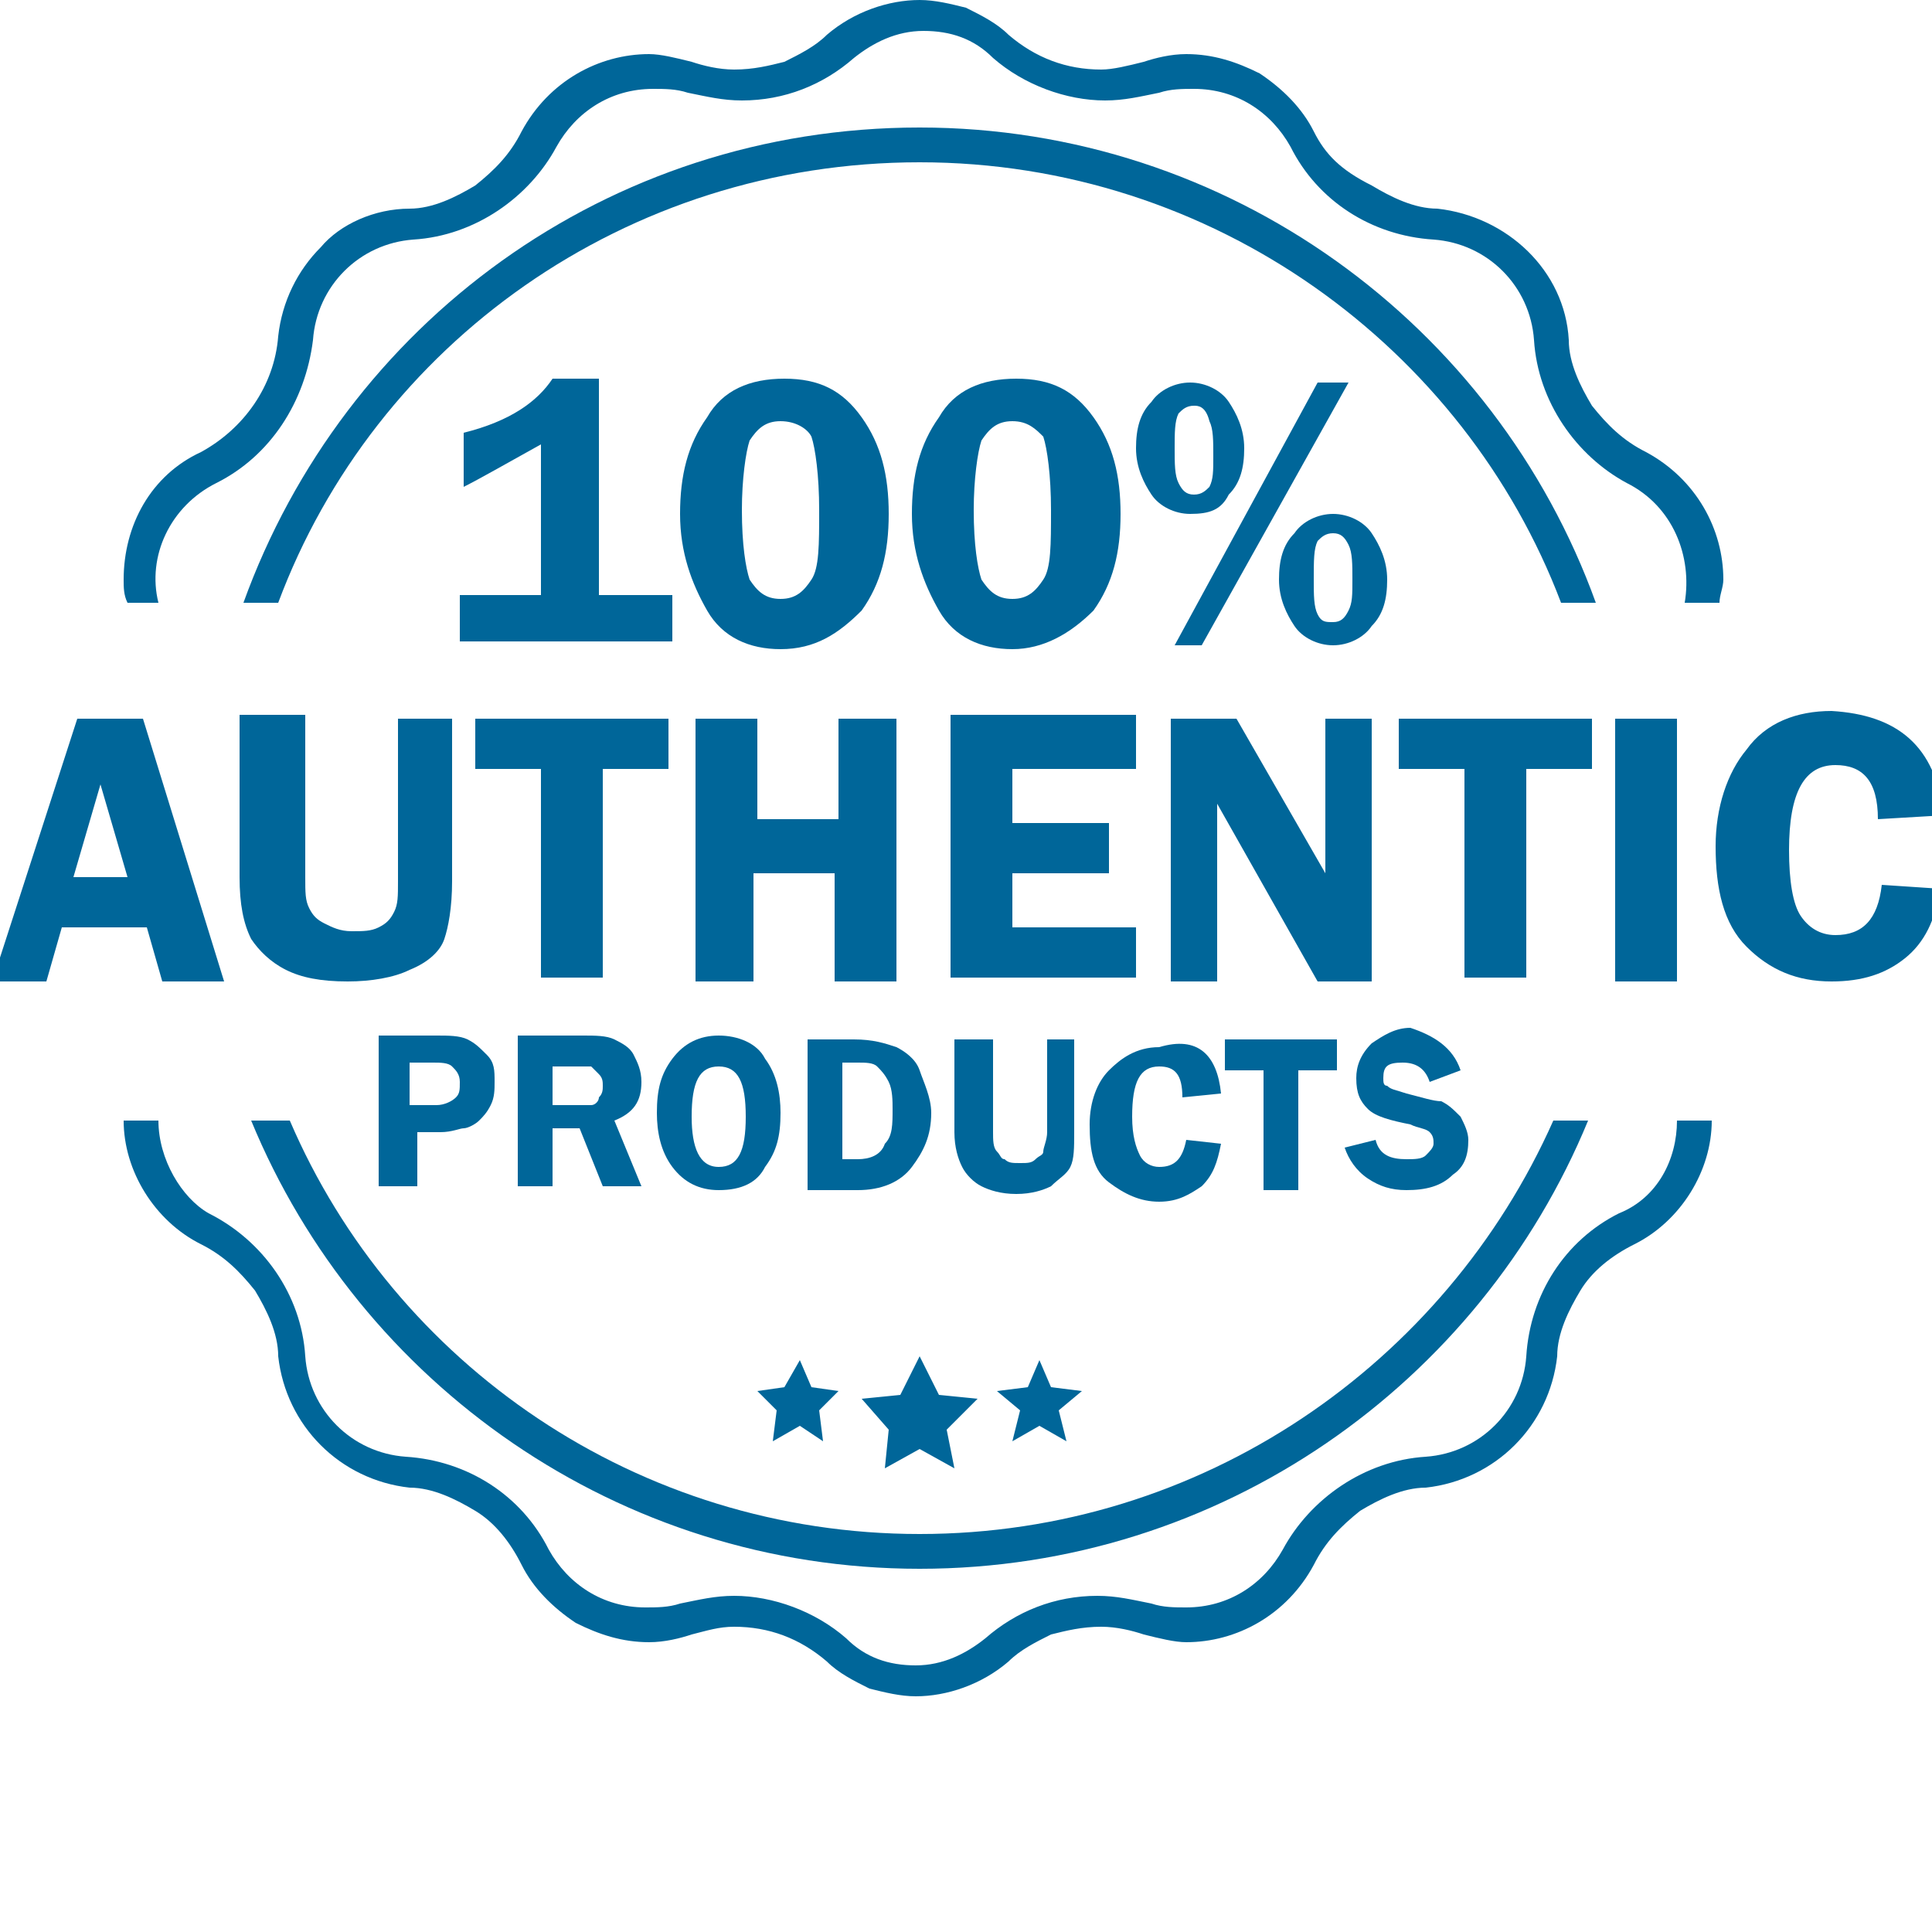 <svg xml:space="preserve" style="enable-background:new 0 0 50 50;" viewBox="0 0 50 50" y="0px" x="0px" xmlns:xlink="http://www.w3.org/1999/xlink" xmlns="http://www.w3.org/2000/svg" id="Layer_1" version="1.1">
<style type="text/css">
	.st0{fill:#006699;}
	.st1{fill:#121617;}
	.st2{fill:none;stroke:#000000;stroke-width:1.7;stroke-miterlimit:10;}
</style>
<g>
	<path d="M41.9,31.4c-1.4,0.7-2.3,2.1-2.4,3.7c-0.1,1.4-1.2,2.5-2.6,2.6c-1.6,0.1-3,1.1-3.7,2.4
		c-0.5,0.9-1.4,1.5-2.5,1.5c-0.3,0-0.6,0-0.9-0.1c-0.5-0.1-0.9-0.2-1.4-0.2c-1.1,0-2.1,0.4-2.9,1.1c-0.5,0.4-1.1,0.7-1.8,0.7
		c-0.7,0-1.3-0.2-1.8-0.7c-0.8-0.7-1.9-1.1-2.9-1.1c-0.5,0-0.9,0.1-1.4,0.2c-0.3,0.1-0.6,0.1-0.9,0.1c-1.1,0-2-0.6-2.5-1.5
		c-0.7-1.4-2.1-2.3-3.7-2.4c-1.4-0.1-2.5-1.2-2.6-2.6c-0.1-1.6-1.1-3-2.5-3.7C4.7,31,4.1,30,4.1,29H3.2c0,1.3,0.8,2.6,2,3.2
		c0.6,0.3,1,0.7,1.4,1.2c0.3,0.5,0.6,1.1,0.6,1.7c0.1,0.9,0.5,1.7,1.1,2.3c0.6,0.6,1.4,1,2.3,1.1c0.6,0,1.2,0.3,1.7,0.6
		c0.5,0.3,0.9,0.8,1.2,1.4c0.3,0.6,0.8,1.1,1.4,1.5c0.6,0.3,1.2,0.5,1.9,0.5c0.4,0,0.8-0.1,1.1-0.2c0.4-0.1,0.7-0.2,1.1-0.2
		c0.9,0,1.7,0.3,2.4,0.9c0.3,0.3,0.7,0.5,1.1,0.7c0.4,0.1,0.8,0.2,1.2,0.2c0.8,0,1.7-0.3,2.4-0.9c0.3-0.3,0.7-0.5,1.1-0.7
		c0.4-0.1,0.8-0.2,1.3-0.2c0.4,0,0.8,0.1,1.1,0.2c0.4,0.1,0.8,0.2,1.1,0.2c1.3,0,2.6-0.7,3.3-2c0.3-0.6,0.7-1,1.2-1.4
		c0.5-0.3,1.1-0.6,1.7-0.6c0.9-0.1,1.7-0.5,2.3-1.1c0.6-0.6,1-1.4,1.1-2.3c0-0.6,0.3-1.2,0.6-1.7c0.3-0.5,0.8-0.9,1.4-1.2
		c1.2-0.6,2-1.9,2-3.2h-0.9C43.4,30,42.9,31,41.9,31.4z M4.1,15.6c-0.3-1.2,0.3-2.5,1.5-3.1c1.4-0.7,2.3-2.1,2.5-3.7
		c0.1-1.4,1.2-2.5,2.6-2.6c1.6-0.1,3-1.1,3.7-2.4c0.5-0.9,1.4-1.5,2.5-1.5c0.3,0,0.6,0,0.9,0.1c0.5,0.1,0.9,0.2,1.4,0.2
		c1.1,0,2.1-0.4,2.9-1.1c0.5-0.4,1.1-0.7,1.8-0.7c0.7,0,1.3,0.2,1.8,0.7c0.8,0.7,1.9,1.1,2.9,1.1c0.5,0,0.9-0.1,1.4-0.2
		c0.3-0.1,0.6-0.1,0.9-0.1c1.1,0,2,0.6,2.5,1.5c0.7,1.4,2.1,2.3,3.7,2.4c1.4,0.1,2.5,1.2,2.6,2.6c0.1,1.6,1.1,3,2.4,3.7
		c1.2,0.6,1.7,1.9,1.5,3.1h0.9c0-0.2,0.1-0.4,0.1-0.6c0-1.3-0.7-2.6-2-3.3c-0.6-0.3-1-0.7-1.4-1.2c-0.3-0.5-0.6-1.1-0.6-1.7
		c-0.1-1.8-1.6-3.2-3.4-3.4c-0.6,0-1.2-0.3-1.7-0.6C34.7,4.4,34.3,4,34,3.4c-0.3-0.6-0.8-1.1-1.4-1.5c-0.6-0.3-1.2-0.5-1.9-0.5
		c-0.4,0-0.8,0.1-1.1,0.2c-0.4,0.1-0.8,0.2-1.1,0.2c-0.9,0-1.7-0.3-2.4-0.9c-0.3-0.3-0.7-0.5-1.1-0.7C24.6,0.1,24.2,0,23.8,0
		c-0.8,0-1.7,0.3-2.4,0.9c-0.3,0.3-0.7,0.5-1.1,0.7c-0.4,0.1-0.8,0.2-1.3,0.2c-0.4,0-0.8-0.1-1.1-0.2c-0.4-0.1-0.8-0.2-1.1-0.2
		c-1.3,0-2.6,0.7-3.3,2c-0.3,0.6-0.7,1-1.2,1.4c-0.5,0.3-1.1,0.6-1.7,0.6C9.7,5.4,8.8,5.8,8.3,6.4C7.7,7,7.3,7.8,7.2,8.7
		c-0.1,1.3-0.9,2.4-2,3c-1.3,0.6-2,1.9-2,3.3c0,0.2,0,0.4,0.1,0.6H4.1z" class="st0"></path>
	<path d="M23.8,4.2c7.6,0,14.1,4.8,16.6,11.4h0.9C38.7,8.4,31.8,3.3,23.8,3.3c-8.1,0-14.9,5.1-17.5,12.3h0.9
		C9.7,8.9,16.2,4.2,23.8,4.2z M23.8,39.7c-7.3,0-13.6-4.4-16.3-10.7H6.5c2.8,6.8,9.5,11.6,17.3,11.6c7.8,0,14.5-4.8,17.3-11.6h-0.9
		C37.4,35.3,31.1,39.7,23.8,39.7z" class="st0"></path>
	<g>
		<polygon points="23.8,35.1 24.3,36.1 25.3,36.2 24.5,37 24.7,38 23.8,37.5 22.9,38 23,37 22.3,36.2 23.3,36.1" class="st0"></polygon>
		<polygon points="26.9,35.2 27.2,35.9 28,36 27.4,36.5 27.6,37.3 26.9,36.9 26.2,37.3 26.4,36.5 25.8,36 26.6,35.9" class="st0"></polygon>
		<polygon points="20.7,35.2 21,35.9 21.7,36 21.2,36.5 21.3,37.3 20.7,36.9 20,37.3 20.1,36.5 19.6,36 20.3,35.9" class="st0"></polygon>
	</g>
	<g>
		<path d="M3.7,18.6l2.1,6.8H4.2l-0.4-1.4H1.6l-0.4,1.4h-1.4l2.2-6.8H3.7z M1.9,22.7h1.4l-0.7-2.4L1.9,22.7z" class="st0"></path>
		<path d="M11.7,18.6v4.2c0,0.7-0.1,1.2-0.2,1.5s-0.4,0.6-0.9,0.8c-0.4,0.2-1,0.3-1.6,0.3c-0.7,0-1.2-0.1-1.6-0.3
			c-0.4-0.2-0.7-0.5-0.9-0.8c-0.2-0.4-0.3-0.9-0.3-1.6v-4.2h1.7v4.2c0,0.4,0,0.6,0.1,0.8c0.1,0.2,0.2,0.3,0.4,0.4
			c0.2,0.1,0.4,0.2,0.7,0.2c0.3,0,0.5,0,0.7-0.1c0.2-0.1,0.3-0.2,0.4-0.4c0.1-0.2,0.1-0.4,0.1-0.8v-4.2H11.7z" class="st0"></path>
		<path d="M17.3,18.6v1.3h-1.7v5.4H14v-5.4h-1.7v-1.3H17.3z" class="st0"></path>
		<path d="M23.2,18.6v6.8h-1.6v-2.8h-2.1v2.8H18v-6.8h1.6v2.6h2.1v-2.6H23.2z" class="st0"></path>
		<path d="M29.4,19.9h-3.2v1.4h2.5v1.3h-2.5V24h3.2v1.3h-4.8v-6.8h4.8V19.9z" class="st0"></path>
		<path d="M35.5,18.6v6.8h-1.4l-2.6-4.6c0,0.1,0,0.2,0,0.2c0,0.1,0,0.2,0,0.3v4.1h-1.2v-6.8H32l2.3,4c0-0.2,0-0.3,0-0.5
			v-3.5H35.5z" class="st0"></path>
		<path d="M41.2,18.6v1.3h-1.7v5.4h-1.6v-5.4h-1.7v-1.3H41.2z" class="st0"></path>
		<path d="M43.4,18.6v6.8h-1.6v-6.8H43.4z" class="st0"></path>
		<path d="M50.3,21.1l-1.7,0.1c0-1-0.4-1.4-1.1-1.4c-0.8,0-1.2,0.7-1.2,2.2c0,0.8,0.1,1.4,0.3,1.7
			c0.2,0.3,0.5,0.5,0.9,0.5c0.7,0,1.1-0.4,1.2-1.3l1.5,0.1c-0.1,0.8-0.4,1.4-0.9,1.8s-1.1,0.6-1.9,0.6c-0.9,0-1.6-0.3-2.2-0.9
			c-0.6-0.6-0.8-1.5-0.8-2.6c0-1,0.3-1.9,0.8-2.5c0.5-0.7,1.3-1,2.2-1C49.1,18.5,50.1,19.3,50.3,21.1z" class="st0"></path>
	</g>
	<g>
		<path d="M12,12.6v-1.4c1.2-0.3,1.9-0.8,2.3-1.4h1.2v5.6h1.9v1.2h-5.5v-1.2h2.1v-3.9C13.1,12,12.4,12.4,12,12.6z" class="st0"></path>
		<path d="M20.2,16.8c-0.8,0-1.5-0.3-1.9-1s-0.7-1.5-0.7-2.5c0-1,0.2-1.8,0.7-2.5c0.4-0.7,1.1-1,2-1c0.9,0,1.5,0.3,2,1
			c0.5,0.7,0.7,1.5,0.7,2.5c0,1-0.2,1.8-0.7,2.5C21.7,16.4,21.1,16.8,20.2,16.8z M20.2,10.9c-0.4,0-0.6,0.2-0.8,0.5
			c-0.1,0.3-0.2,1-0.2,1.8c0,0.9,0.1,1.5,0.2,1.8c0.2,0.3,0.4,0.5,0.8,0.5c0.4,0,0.6-0.2,0.8-0.5s0.2-0.9,0.2-1.8
			c0-0.9-0.1-1.6-0.2-1.9C20.9,11.1,20.6,10.9,20.2,10.9z" class="st0"></path>
		<path d="M26.2,16.8c-0.8,0-1.5-0.3-1.9-1s-0.7-1.5-0.7-2.5c0-1,0.2-1.8,0.7-2.5c0.4-0.7,1.1-1,2-1c0.9,0,1.5,0.3,2,1
			c0.5,0.7,0.7,1.5,0.7,2.5c0,1-0.2,1.8-0.7,2.5C27.7,16.4,27,16.8,26.2,16.8z M26.2,10.9c-0.4,0-0.6,0.2-0.8,0.5
			c-0.1,0.3-0.2,1-0.2,1.8c0,0.9,0.1,1.5,0.2,1.8c0.2,0.3,0.4,0.5,0.8,0.5c0.4,0,0.6-0.2,0.8-0.5s0.2-0.9,0.2-1.8
			c0-0.9-0.1-1.6-0.2-1.9C26.8,11.1,26.6,10.9,26.2,10.9z" class="st0"></path>
		<path d="M30.8,13.3c-0.4,0-0.8-0.2-1-0.5c-0.2-0.3-0.4-0.7-0.4-1.2c0-0.5,0.1-0.9,0.4-1.2c0.2-0.3,0.6-0.5,1-0.5
			c0.4,0,0.8,0.2,1,0.5s0.4,0.7,0.4,1.2c0,0.5-0.1,0.9-0.4,1.2C31.6,13.2,31.3,13.3,30.8,13.3z M30.9,10.5c-0.2,0-0.3,0.1-0.4,0.2
			c-0.1,0.2-0.1,0.5-0.1,0.9c0,0.4,0,0.7,0.1,0.9c0.1,0.2,0.2,0.3,0.4,0.3c0.2,0,0.3-0.1,0.4-0.2c0.1-0.2,0.1-0.4,0.1-0.8
			c0-0.4,0-0.7-0.1-0.9C31.2,10.5,31,10.5,30.9,10.5z M30.4,16.7l3.7-6.8h0.8l-3.8,6.8H30.4z M34.5,16.7c-0.4,0-0.8-0.2-1-0.5
			s-0.4-0.7-0.4-1.2c0-0.5,0.1-0.9,0.4-1.2c0.2-0.3,0.6-0.5,1-0.5c0.4,0,0.8,0.2,1,0.5c0.2,0.3,0.4,0.7,0.4,1.2
			c0,0.5-0.1,0.9-0.4,1.2C35.3,16.5,34.9,16.7,34.5,16.7z M34.5,13.8c-0.2,0-0.3,0.1-0.4,0.2C34,14.2,34,14.5,34,15
			c0,0.4,0,0.7,0.1,0.9c0.1,0.2,0.2,0.2,0.4,0.2c0.2,0,0.3-0.1,0.4-0.3c0.1-0.2,0.1-0.4,0.1-0.8c0-0.4,0-0.7-0.1-0.9
			C34.8,13.9,34.7,13.8,34.5,13.8z" class="st0"></path>
	</g>
	<g>
		<path d="M10.8,29.3v1.4H9.8v-3.9h1.5c0.3,0,0.6,0,0.8,0.1c0.2,0.1,0.3,0.2,0.5,0.4s0.2,0.4,0.2,0.7
			c0,0.2,0,0.4-0.1,0.6c-0.1,0.2-0.2,0.3-0.3,0.4c-0.1,0.1-0.3,0.2-0.4,0.2s-0.3,0.1-0.6,0.1H10.8z M10.7,28.6h0.6
			c0.2,0,0.4-0.1,0.5-0.2s0.1-0.2,0.1-0.4c0-0.2-0.1-0.3-0.2-0.4s-0.3-0.1-0.5-0.1h-0.6V28.6z" class="st0"></path>
		<path d="M14.3,29.2v1.5h-0.9v-3.9h1.7c0.3,0,0.6,0,0.8,0.1c0.2,0.1,0.4,0.2,0.5,0.4c0.1,0.2,0.2,0.4,0.2,0.7
			c0,0.5-0.2,0.8-0.7,1l0.7,1.7h-1l-0.6-1.5H14.3z M14.3,27.6v1h0.6c0.2,0,0.3,0,0.4,0c0.1,0,0.2-0.1,0.2-0.2
			c0.1-0.1,0.1-0.2,0.1-0.3c0-0.1,0-0.2-0.1-0.3c-0.1-0.1-0.1-0.1-0.2-0.2c-0.1,0-0.2,0-0.4,0H14.3z" class="st0"></path>
		<path d="M18.6,30.8c-0.5,0-0.9-0.2-1.2-0.6c-0.3-0.4-0.4-0.9-0.4-1.4c0-0.6,0.1-1,0.4-1.4c0.3-0.4,0.7-0.6,1.2-0.6
			c0.5,0,1,0.2,1.2,0.6c0.3,0.4,0.4,0.9,0.4,1.4c0,0.6-0.1,1-0.4,1.4C19.6,30.6,19.2,30.8,18.6,30.8z M18.6,27.6
			c-0.5,0-0.7,0.4-0.7,1.3c0,0.8,0.2,1.3,0.7,1.3c0.5,0,0.7-0.4,0.7-1.3C19.3,28,19.1,27.6,18.6,27.6z" class="st0"></path>
		<path d="M20.9,26.9h1.2c0.5,0,0.8,0.1,1.1,0.2c0.2,0.1,0.5,0.3,0.6,0.6s0.3,0.7,0.3,1.1c0,0.6-0.2,1-0.5,1.4
			c-0.3,0.4-0.8,0.6-1.4,0.6h-1.3V26.9z M21.8,27.6V30h0.4c0.3,0,0.6-0.1,0.7-0.4c0.2-0.2,0.2-0.5,0.2-0.9c0-0.2,0-0.5-0.1-0.7
			c-0.1-0.2-0.2-0.3-0.3-0.4c-0.1-0.1-0.3-0.1-0.5-0.1H21.8z" class="st0"></path>
		<path d="M27.8,26.9v2.4c0,0.4,0,0.7-0.1,0.9c-0.1,0.2-0.3,0.3-0.5,0.5c-0.2,0.1-0.5,0.2-0.9,0.2s-0.7-0.1-0.9-0.2
			c-0.2-0.1-0.4-0.3-0.5-0.5c-0.1-0.2-0.2-0.5-0.2-0.9v-2.4h1v2.4c0,0.2,0,0.4,0.1,0.5s0.1,0.2,0.2,0.2c0.1,0.1,0.2,0.1,0.4,0.1
			c0.2,0,0.3,0,0.4-0.1c0.1-0.1,0.2-0.1,0.2-0.2c0-0.1,0.1-0.3,0.1-0.5v-2.4H27.8z" class="st0"></path>
		<path d="M31.6,28.3l-1,0.1c0-0.6-0.2-0.8-0.6-0.8c-0.5,0-0.7,0.4-0.7,1.3c0,0.5,0.1,0.8,0.2,1
			c0.1,0.2,0.3,0.3,0.5,0.3c0.4,0,0.6-0.2,0.7-0.7l0.9,0.1c-0.1,0.5-0.2,0.8-0.5,1.1c-0.3,0.2-0.6,0.4-1.1,0.4
			c-0.5,0-0.9-0.2-1.3-0.5s-0.5-0.8-0.5-1.5c0-0.6,0.2-1.1,0.5-1.4s0.7-0.6,1.3-0.6C31,26.8,31.5,27.3,31.6,28.3z" class="st0"></path>
		<path d="M34.6,26.9v0.8h-1v3.1h-0.9v-3.1h-1v-0.8H34.6z" class="st0"></path>
		<path d="M37.8,27.7L37,28c-0.1-0.3-0.3-0.5-0.7-0.5c-0.4,0-0.5,0.1-0.5,0.4c0,0.1,0,0.2,0.1,0.2
			c0.1,0.1,0.2,0.1,0.5,0.2c0.4,0.1,0.7,0.2,0.9,0.2c0.2,0.1,0.3,0.2,0.5,0.4c0.1,0.2,0.2,0.4,0.2,0.6c0,0.4-0.1,0.7-0.4,0.9
			c-0.3,0.3-0.7,0.4-1.2,0.4c-0.4,0-0.7-0.1-1-0.3c-0.3-0.2-0.5-0.5-0.6-0.8l0.8-0.2c0.1,0.4,0.4,0.5,0.8,0.5c0.2,0,0.4,0,0.5-0.1
			c0.1-0.1,0.2-0.2,0.2-0.3c0-0.1,0-0.2-0.1-0.3c-0.1-0.1-0.3-0.1-0.5-0.2c-0.5-0.1-0.9-0.2-1.1-0.4c-0.2-0.2-0.3-0.4-0.3-0.8
			c0-0.3,0.1-0.6,0.4-0.9c0.3-0.2,0.6-0.4,1-0.4C37.1,26.8,37.6,27.1,37.8,27.7z" class="st0"></path>
	</g>
</g>
</svg>

